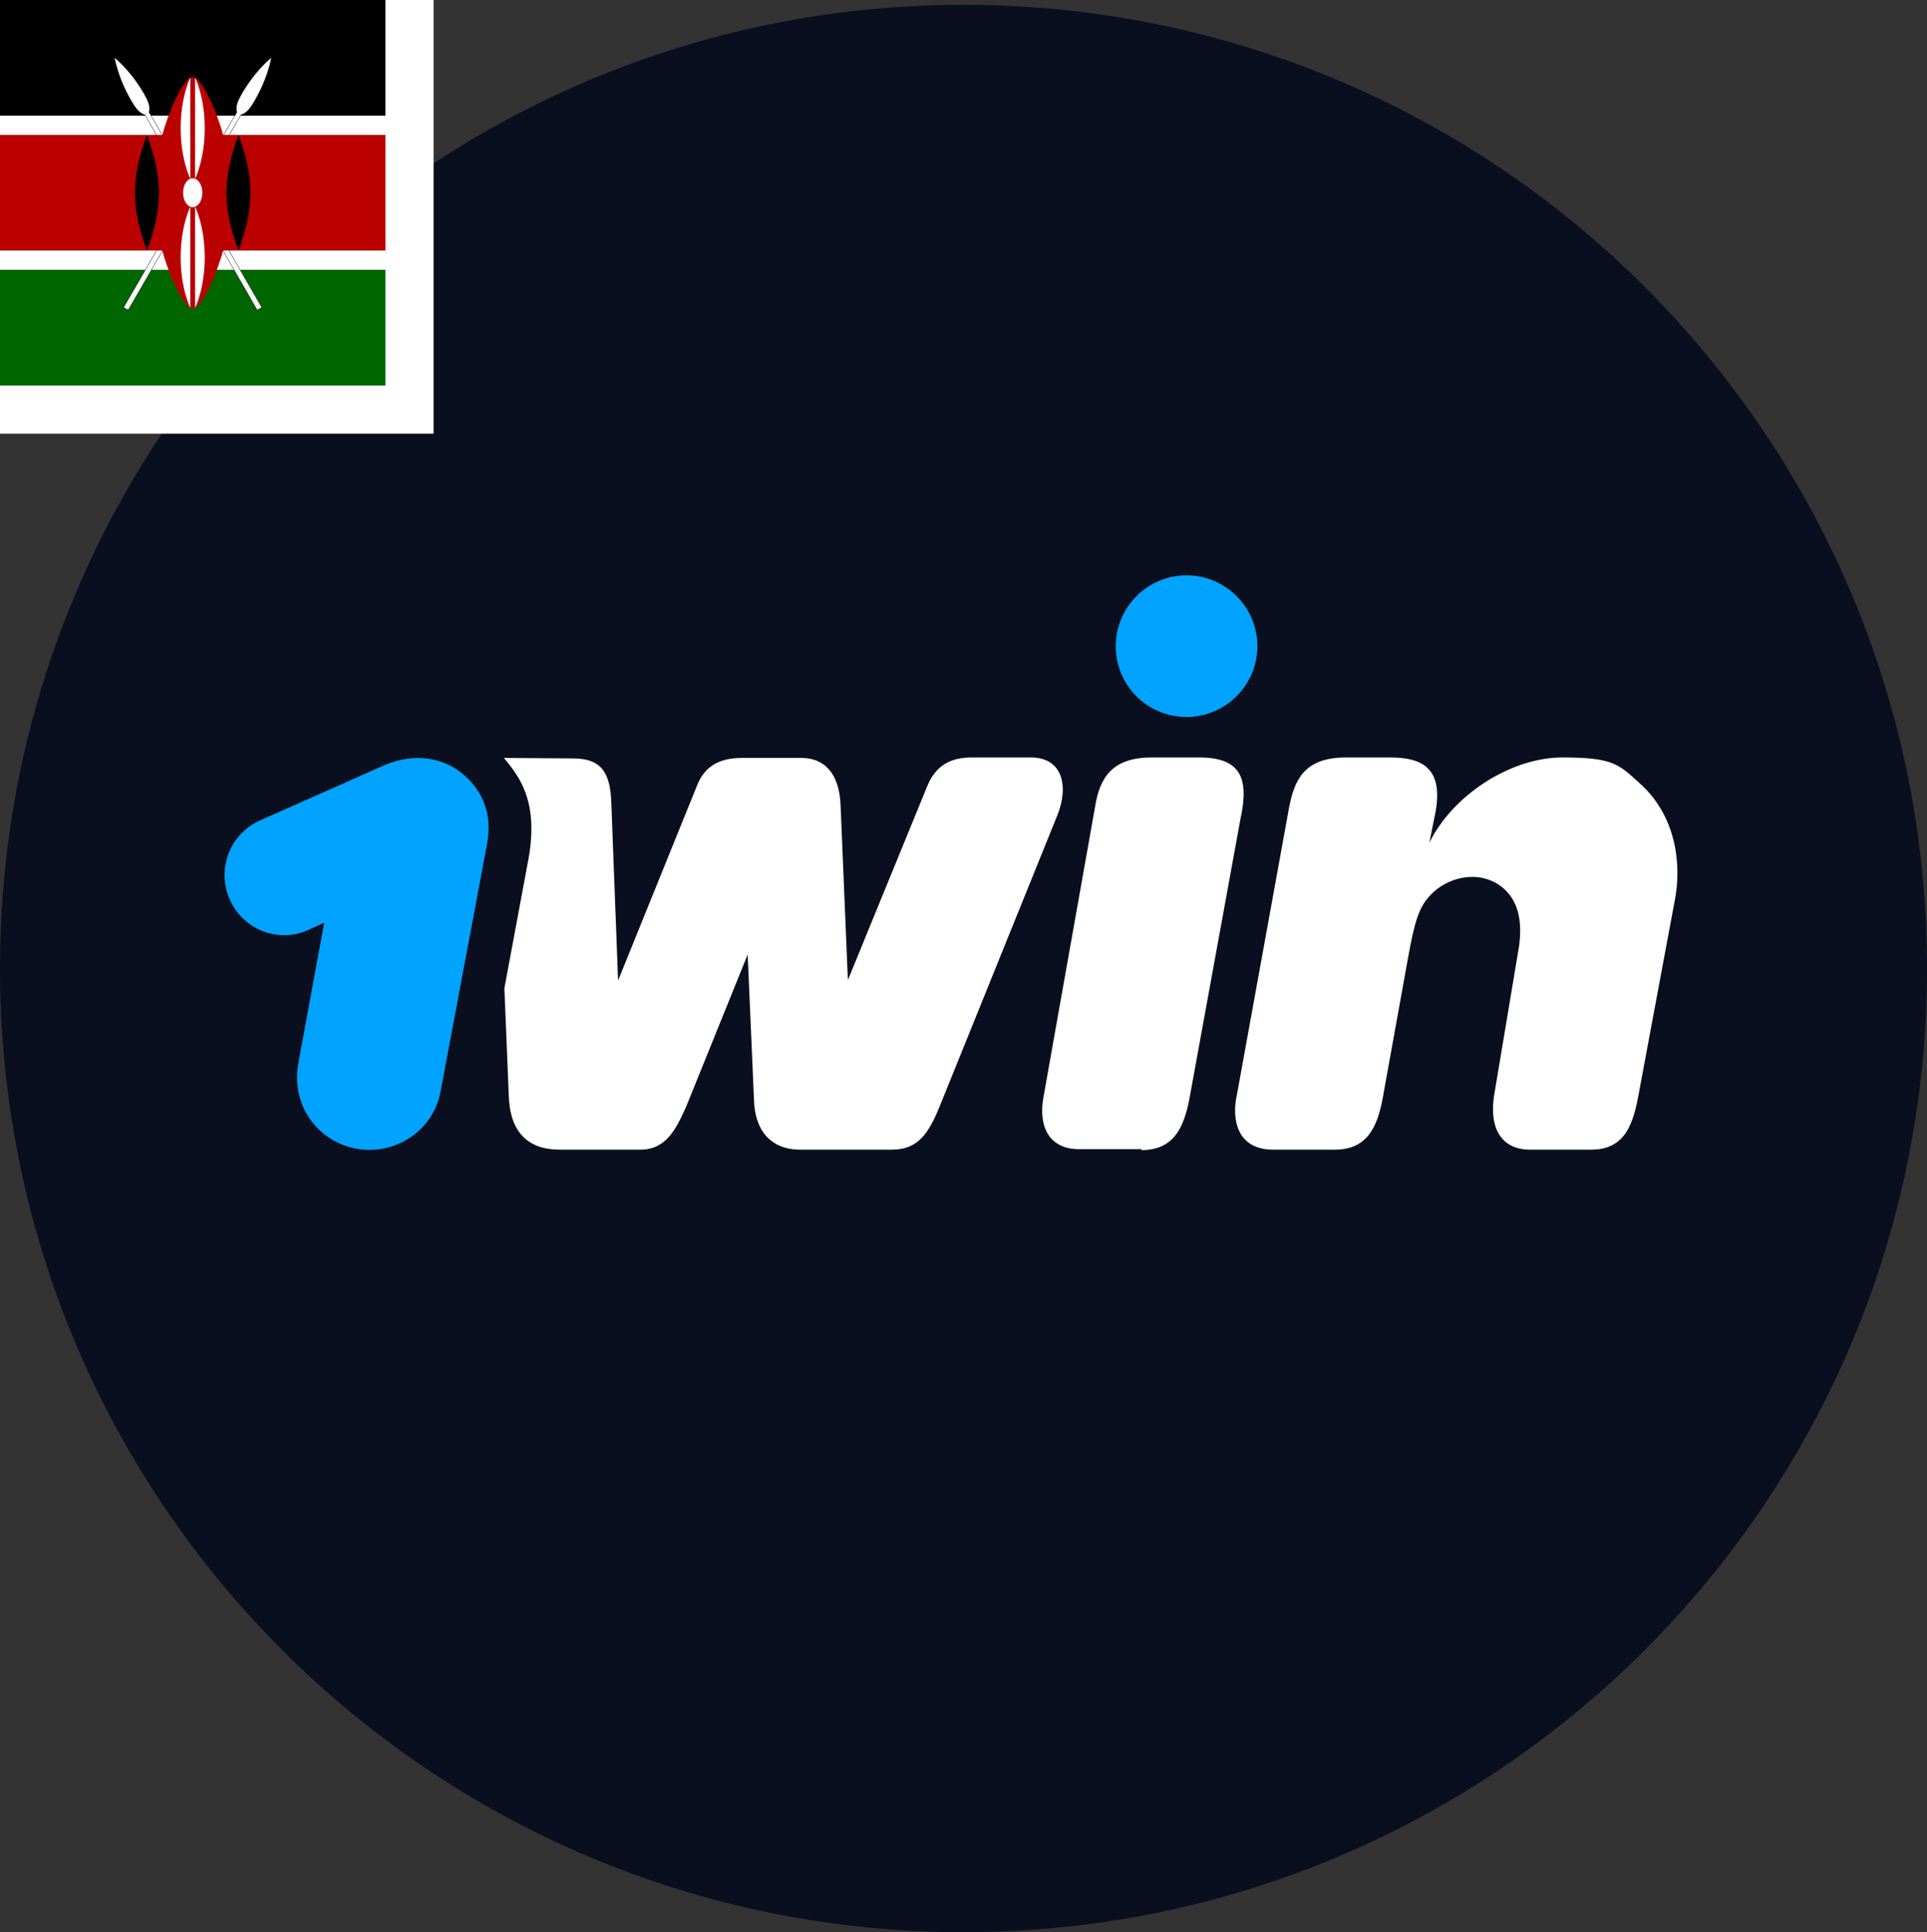 <?xml version="1.0" encoding="UTF-8"?> <svg xmlns="http://www.w3.org/2000/svg" viewBox="0 0 400 401"><rect x="0" y="0" width="400" height="401" fill="#333333" stroke="none"/><path d="m200 401c-110.5 0-200-89.5-200-200s89.5-200 200-200 200 89.5 200 200-89.5 200-200 200z" fill="#090f1e"></path><path d="m246.3 148.8c8.1 0 14.7-6.6 14.7-14.7s-6.6-14.7-14.7-14.7-14.7 6.6-14.7 14.7 6.5 14.7 14.7 14.7zm-151.3 11c4.8 3.5 7.5 8.6 6 15.9l-9.5 50.6c-1.4 8.2-9.3 13.6-17.6 12.1-7.8-1.5-13.5-8.8-12-17.6l5.4-29.3-3.3 1.5c-6.2 2.8-13.5 0-16.3-6.3s0-13.6 6.2-16.4l25-11.1c5.9-2.8 11.6-2.4 16.1.6z" fill="#00a3ff"></path><path d="m104.6 157.3c3.2 3.9 7.1 8.8 5.2 20.4l-5.1 27.4.9 22.1c.2 7.8 4 11.4 10.6 11.4h16.7c5.3 0 7.4-4.1 9.6-9.1l12.7-31.4 1.3 29.9c.1 6.6 3.5 10.6 9.6 10.6h19c5.4 0 7.6-3.2 10-9.1l24.3-60.1c2.6-6.3 1.1-12.2-5.4-12.2h-12.2c-4.5 0-7.5 1.6-9.3 5.9l-16.5 40.3-1.5-35.9c-.2-7.6-3.9-10.2-8.1-10.2h-12.4c-4.9 0-7.8 1.9-9.3 5.7l-16.4 40.5-1.4-36.8c-.2-6.9-2.5-9.3-8-9.3zm132.3 81.4c7.3 0 9.1-5.5 10.2-11.8l10.4-57c1.9-8.7-.2-12.7-8.6-12.7h-9.8c-8 0-10.8 3.9-11.8 10.3l-10.7 60.2c-1.1 6 1.1 10.8 7.4 10.8h13zm73.2-11.1 5.2-31.1c.8-5.7-.3-9.7-3.4-12.3-4.8-3.9-11.6-2.2-15.1 1.7-2.3 2.4-3.2 5.7-4.4 12.2l-5.2 28.8c-1 5.7-2.6 11.7-10.1 11.7h-12.8c-8 0-8.5-7-7.6-11.1l10.9-60c1.1-5.5 3-10.3 11.8-10.3h9.2c7.1 0 11.4 2.6 9.1 12.7l-1 5c4.9-10 17-17.7 27.6-17.7s11.7 1.4 16.1 5.4c7.4 6.6 8.8 16.6 7.2 24.5l-7.4 39.7c-1.1 6-2.6 11.8-9.9 11.8h-12.7c-5.6 0-8.5-4-7.5-11z" fill="#fff"></path><path d="m0 0h90v90h-90z" fill="#fff"></path><path d="m0 0h80v24h-80z"></path><path d="m0 56h80v24h-80z" fill="#060"></path><path d="m25.7 63.8.9.5 23.4-40.5c1.4-.4 2.1-1.7 2.9-3 .5-.9 2.5-4.3 3.4-8.8-3.5 3-5.5 6.5-6 7.3-.7 1.3-1.5 2.6-1.1 4z" stroke="#000" stroke-miterlimit="10" stroke-width=".133"></path><path d="m25.7 63.8.9.5 23.4-40.5c1.4-.4 2.1-1.7 2.9-3 .5-.9 2.5-4.3 3.4-8.8-3.5 3-5.5 6.5-6 7.3-.7 1.3-1.5 2.6-1.1 4z" fill="#fff"></path><path d="m54.3 63.8-.9.5-23.3-40.5c-1.4-.4-2.1-1.7-2.9-3-.5-.9-2.5-4.3-3.4-8.8 3.5 3 5.5 6.5 6 7.3.7 1.3 1.5 2.6 1.1 4z" stroke="#000" stroke-miterlimit="10" stroke-width=".133"></path><path d="m54.3 63.8-.9.5-23.3-40.5c-1.4-.4-2.1-1.7-2.9-3-.5-.9-2.5-4.3-3.4-8.8 3.5 3 5.5 6.5 6 7.3.7 1.3 1.5 2.6 1.1 4z" fill="#fff"></path><path d="m0 28v24h33.7c1 4 4.3 12 6.3 12s5.3-8 6.3-12h33.7v-24h-33.7c-1-4-4.3-12-6.3-12s-5.3 8-6.3 12z" fill="#b00"></path><path d="m49.5 52c1.5-4 2.5-8 2.5-12s-1-8-2.5-12c-1.5 4-2.5 8-2.5 12s1 8 2.5 12"></path><path d="m30.5 52c-1.5-4-2.5-8-2.5-12s1-8 2.5-12c1.5 4 2.5 8 2.5 12s-1 8-2.5 12"></path><g fill="#fff"><ellipse cx="40" cy="40" rx="2" ry="3"></ellipse><path d="m40.5 42.9s2 4 2 10.5-2 10.5-2 10.5z"></path><path d="m39.5 37.1s-2-4-2-10.5 2-10.5 2-10.5z"></path><path d="m39.5 42.9s-2 4-2 10.5 2 10.5 2 10.5z"></path><path d="m40.5 37.1s2-4 2-10.5-2-10.5-2-10.5z"></path></g></svg> 